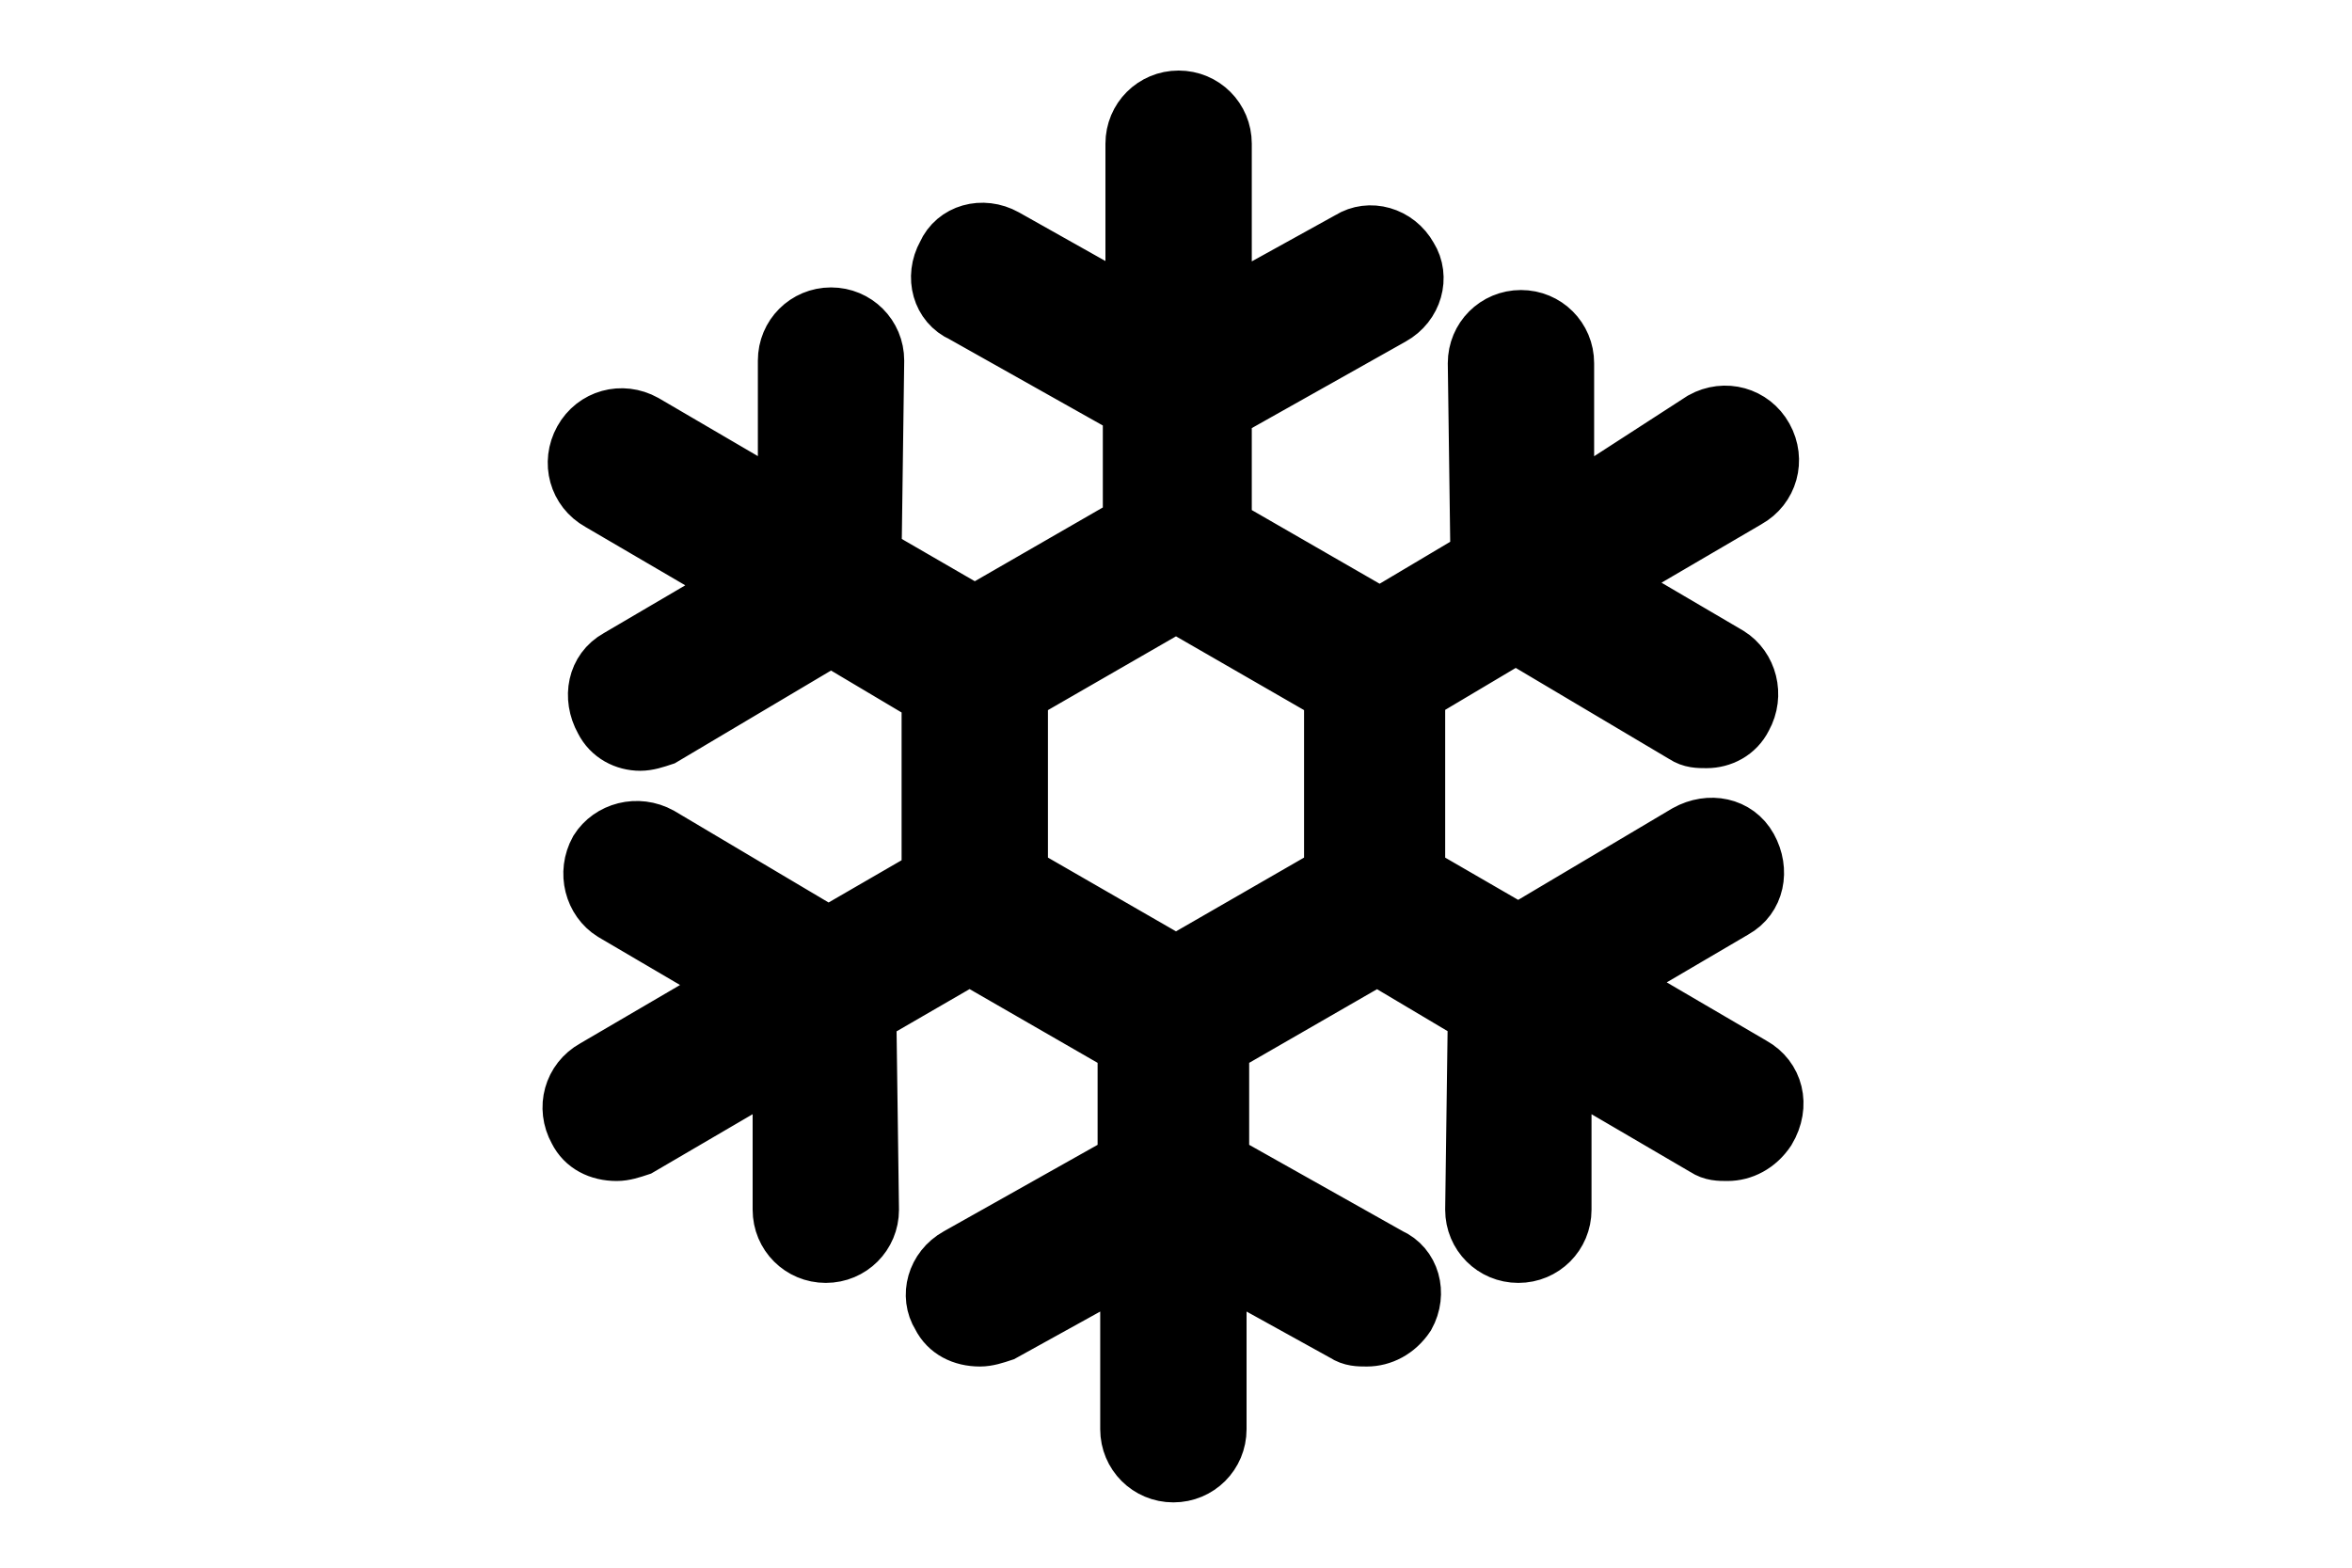 <?xml version="1.0" encoding="utf-8"?>
<!-- Generator: Adobe Illustrator 19.2.0, SVG Export Plug-In . SVG Version: 6.00 Build 0)  -->
<svg version="1.1" id="Layer_1" xmlns="http://www.w3.org/2000/svg" xmlns:xlink="http://www.w3.org/1999/xlink" x="0px" y="0px"
	 viewBox="0 0 90 60" style="enable-background:new 0 0 90 60;" xml:space="preserve">
<style type="text/css">
	.st0{stroke:#000000;stroke-width:2;stroke-miterlimit:10;}
</style>
<path class="st0" d="M67.1,40.7l-5.3-3.1l4.6-2.7c0.9-0.5,1.1-1.6,0.6-2.5c-0.5-0.9-1.6-1.1-2.5-0.6l-6.4,3.8l-3.8-2.2v-6.8l3.7-2.2
	l6.4,3.8c0.3,0.2,0.6,0.2,0.9,0.2c0.6,0,1.2-0.3,1.5-0.9c0.5-0.9,0.2-2-0.6-2.5l-4.6-2.7l5.3-3.1c0.9-0.5,1.2-1.6,0.7-2.5
	c-0.5-0.9-1.6-1.2-2.5-0.7L60,19.3l0-5.4c0-1-0.8-1.8-1.8-1.8c-1,0-1.8,0.8-1.8,1.8l0.1,7.4l-3.7,2.2l-5.9-3.4v-4.3l6.4-3.6
	c0.9-0.5,1.2-1.6,0.7-2.4c-0.5-0.9-1.6-1.2-2.4-0.7l-4.7,2.6V5.5c0-1-0.8-1.8-1.8-1.8c-1,0-1.8,0.8-1.8,1.8v6.2L38.5,9
	c-0.9-0.5-2-0.2-2.4,0.7c-0.5,0.9-0.2,2,0.7,2.4l6.4,3.6v4.3l-5.9,3.4l-3.8-2.2l0.1-7.4c0-1-0.8-1.8-1.8-1.8c0,0,0,0,0,0
	c-1,0-1.8,0.8-1.8,1.8l0,5.4l-5.3-3.1c-0.9-0.5-2-0.2-2.5,0.7c-0.5,0.9-0.2,2,0.7,2.5l5.3,3.1l-4.6,2.7c-0.9,0.5-1.1,1.6-0.6,2.5
	c0.3,0.6,0.9,0.9,1.5,0.9c0.3,0,0.6-0.1,0.9-0.2l6.4-3.8l3.7,2.2v6.8l-3.8,2.2l-6.4-3.8c-0.9-0.5-2-0.2-2.5,0.6
	c-0.5,0.9-0.2,2,0.6,2.5l4.6,2.7l-5.3,3.1c-0.9,0.5-1.2,1.6-0.7,2.5c0.3,0.6,0.9,0.9,1.6,0.9c0.3,0,0.6-0.1,0.9-0.2l5.3-3.1l0,5.4
	c0,1,0.8,1.8,1.8,1.8c0,0,0,0,0,0c1,0,1.8-0.8,1.8-1.8l-0.1-7.4l3.8-2.2l5.9,3.4v4.3l-6.4,3.6c-0.9,0.5-1.2,1.6-0.7,2.4
	c0.3,0.6,0.9,0.9,1.6,0.9c0.3,0,0.6-0.1,0.9-0.2l4.7-2.6v6.2c0,1,0.8,1.8,1.8,1.8c1,0,1.8-0.8,1.8-1.8v-6.2l4.7,2.6
	c0.3,0.2,0.6,0.2,0.9,0.2c0.6,0,1.2-0.3,1.6-0.9c0.5-0.9,0.2-2-0.7-2.4l-6.4-3.6v-4.3l5.9-3.4l3.7,2.2l-0.1,7.4c0,1,0.8,1.8,1.8,1.8
	c0,0,0,0,0,0c1,0,1.8-0.8,1.8-1.8l0-5.4l5.3,3.1c0.3,0.2,0.6,0.2,0.9,0.2c0.6,0,1.2-0.3,1.6-0.9C68.3,42.3,68,41.2,67.1,40.7z
	 M39.1,26.6l5.9-3.4l5.9,3.4v6.8L45,36.8l-5.9-3.4V26.6z"/>
<path d="M701.9,597.6l-48.8-28.1l42.2-24.9c7.8-4.6,10.4-14.6,5.8-22.4c-4.6-7.8-14.6-10.4-22.4-5.8l-58.2,34.3l-34.3-19.8v-61.8
	l34.2-19.8l58.2,34.3c2.6,1.5,5.5,2.3,8.3,2.3c5.6,0,11.1-2.9,14.1-8.1c4.6-7.8,2-17.8-5.8-22.4l-42.3-24.9l48.8-28.2
	c7.8-4.5,10.5-14.5,6-22.4c-4.5-7.8-14.5-10.5-22.4-6l-48.8,28.1l-0.4-49.1c-0.1-9-7.5-16.4-16.5-16.2c-9,0.1-16.3,7.5-16.2,16.5
	l0.6,67.6l-34.2,19.8l-53.5-30.9v-39.5l58.8-33.2c7.9-4.5,10.7-14.4,6.2-22.3c-4.5-7.9-14.4-10.7-22.3-6.2l-42.7,24.1v-56.3
	c0-9-7.3-16.4-16.4-16.4c-9,0-16.4,7.3-16.4,16.4v56.3l-42.7-24.1c-7.9-4.5-17.9-1.7-22.3,6.2c-4.5,7.9-1.7,17.9,6.2,22.3l58.8,33.2
	v39.5l-53.5,30.9L395.9,421l0.6-67.6c0.1-9-7.2-16.4-16.2-16.5c-0.1,0-0.1,0-0.1,0c-9,0-16.3,7.2-16.4,16.2l-0.4,49.1L314.5,374
	c-7.8-4.5-17.9-1.8-22.4,6c-4.5,7.8-1.8,17.9,6,22.4l48.8,28.2l-42.3,24.9c-7.8,4.6-10.4,14.6-5.8,22.4c3.1,5.2,8.5,8.1,14.1,8.1
	c2.8,0,5.7-0.7,8.3-2.3l58.2-34.3l34.2,19.8v61.8l-34.3,19.8l-58.2-34.3c-7.8-4.6-17.8-2-22.4,5.8c-4.6,7.8-2,17.8,5.8,22.4
	l42.3,24.9l-48.7,28.1c-7.8,4.5-10.5,14.5-6,22.4c3,5.3,8.5,8.2,14.2,8.2c2.8,0,5.6-0.7,8.2-2.2l48.7-28.1l0.4,49.1
	c0.1,9,7.4,16.2,16.4,16.2c0,0,0.1,0,0.1,0c9-0.1,16.3-7.5,16.2-16.5l-0.6-67.6l34.2-19.8l53.5,30.9v39.5l-58.8,33.2
	c-7.9,4.5-10.7,14.4-6.2,22.3c3,5.3,8.6,8.3,14.3,8.3c2.7,0,5.5-0.7,8-2.1l42.7-24.1v56.3c0,9,7.3,16.4,16.4,16.4
	c9,0,16.4-7.3,16.4-16.4v-56.3l42.7,24.1c2.5,1.4,5.3,2.1,8,2.1c5.7,0,11.3-3,14.3-8.3c4.5-7.9,1.7-17.9-6.2-22.3l-58.8-33.2v-39.5
	l53.5-30.9l34.2,19.8l-0.6,67.6c-0.1,9,7.2,16.4,16.2,16.5c0.1,0,0.1,0,0.2,0c9,0,16.3-7.2,16.4-16.2l0.5-49.1l48.8,28.2
	c2.6,1.5,5.4,2.2,8.2,2.2c5.7,0,11.2-2.9,14.2-8.2C712.4,612.2,709.7,602.1,701.9,597.6z M446.5,469.1l53.5-30.9l53.5,30.9v61.8
	L500,561.8l-53.5-30.9V469.1z"/>
</svg>
